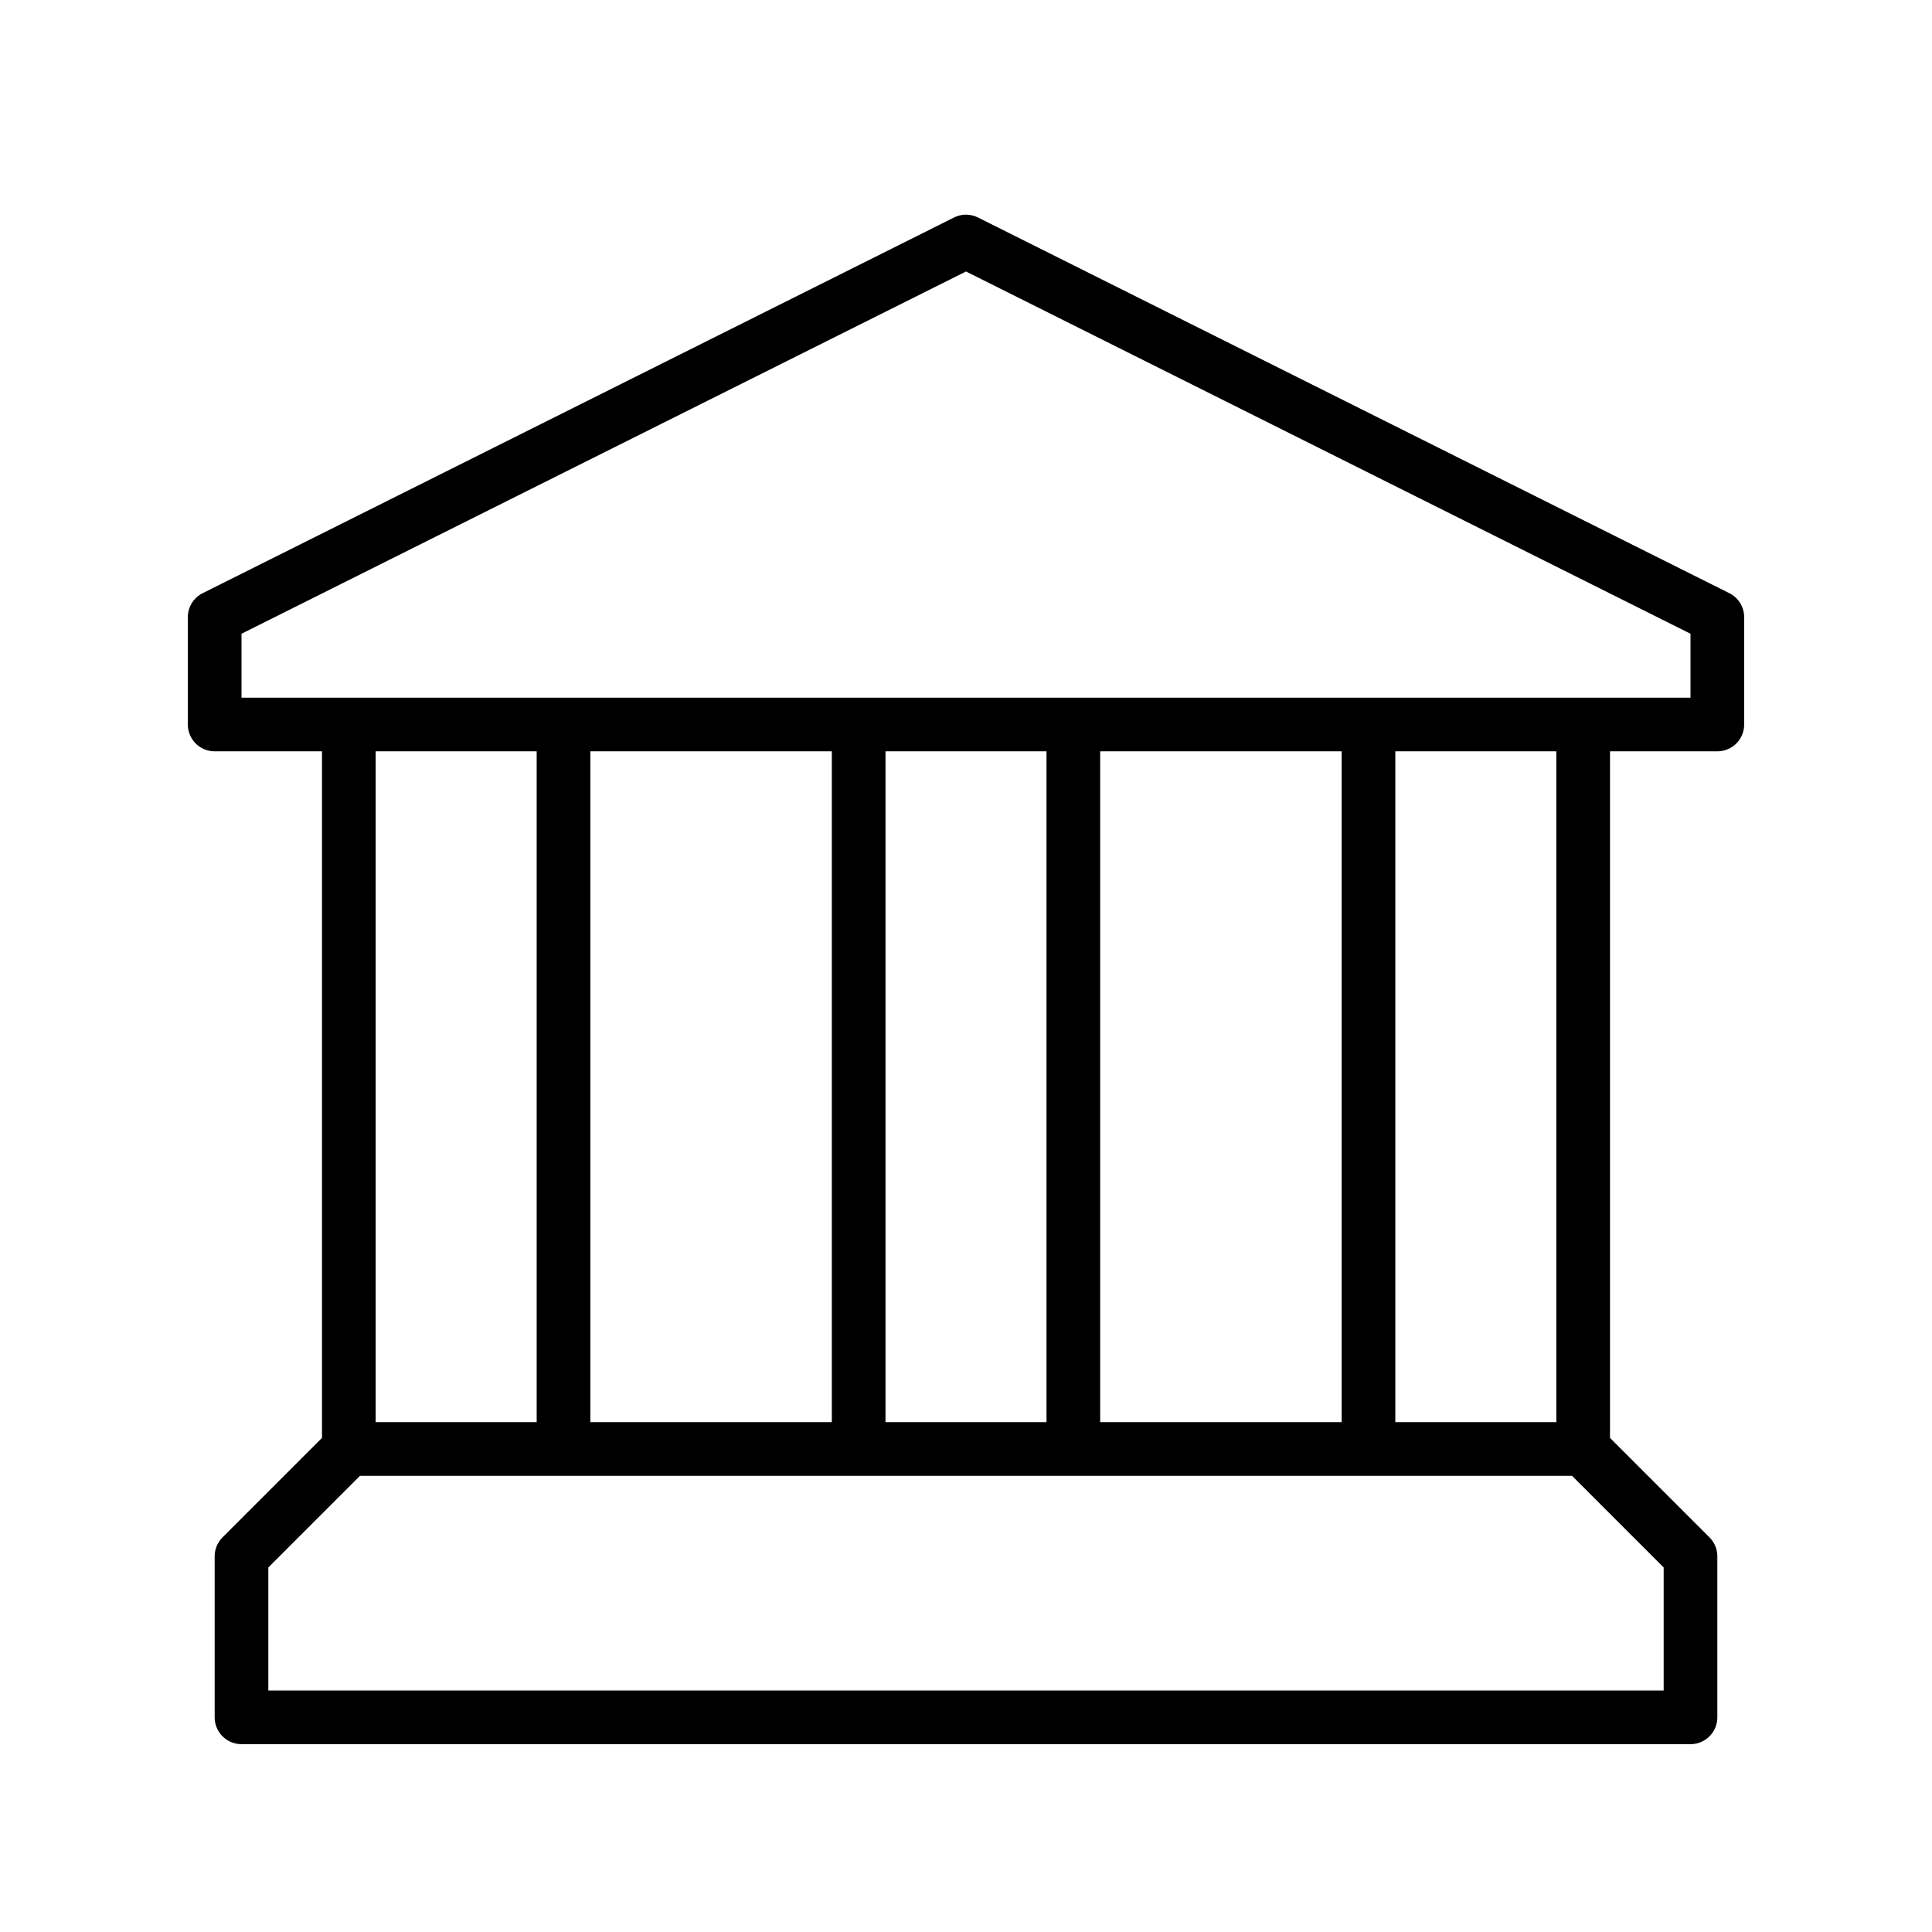 <svg width="36" height="36" viewBox="0 0 36 36" fill="none" xmlns="http://www.w3.org/2000/svg">
<path d="M6.5 27H10.5V13.5H6.5V27ZM6.5 27H29.5M6.5 27L4.5 29V32H31.5V29L29.5 27M29.5 27V13.5H25.5V27H29.5ZM16 13.5H20V27H16V13.5ZM18 4.5L4 11.5V13.5H32V11.5L18 4.5Z" stroke="black" stroke-linejoin="round"/>
</svg>
